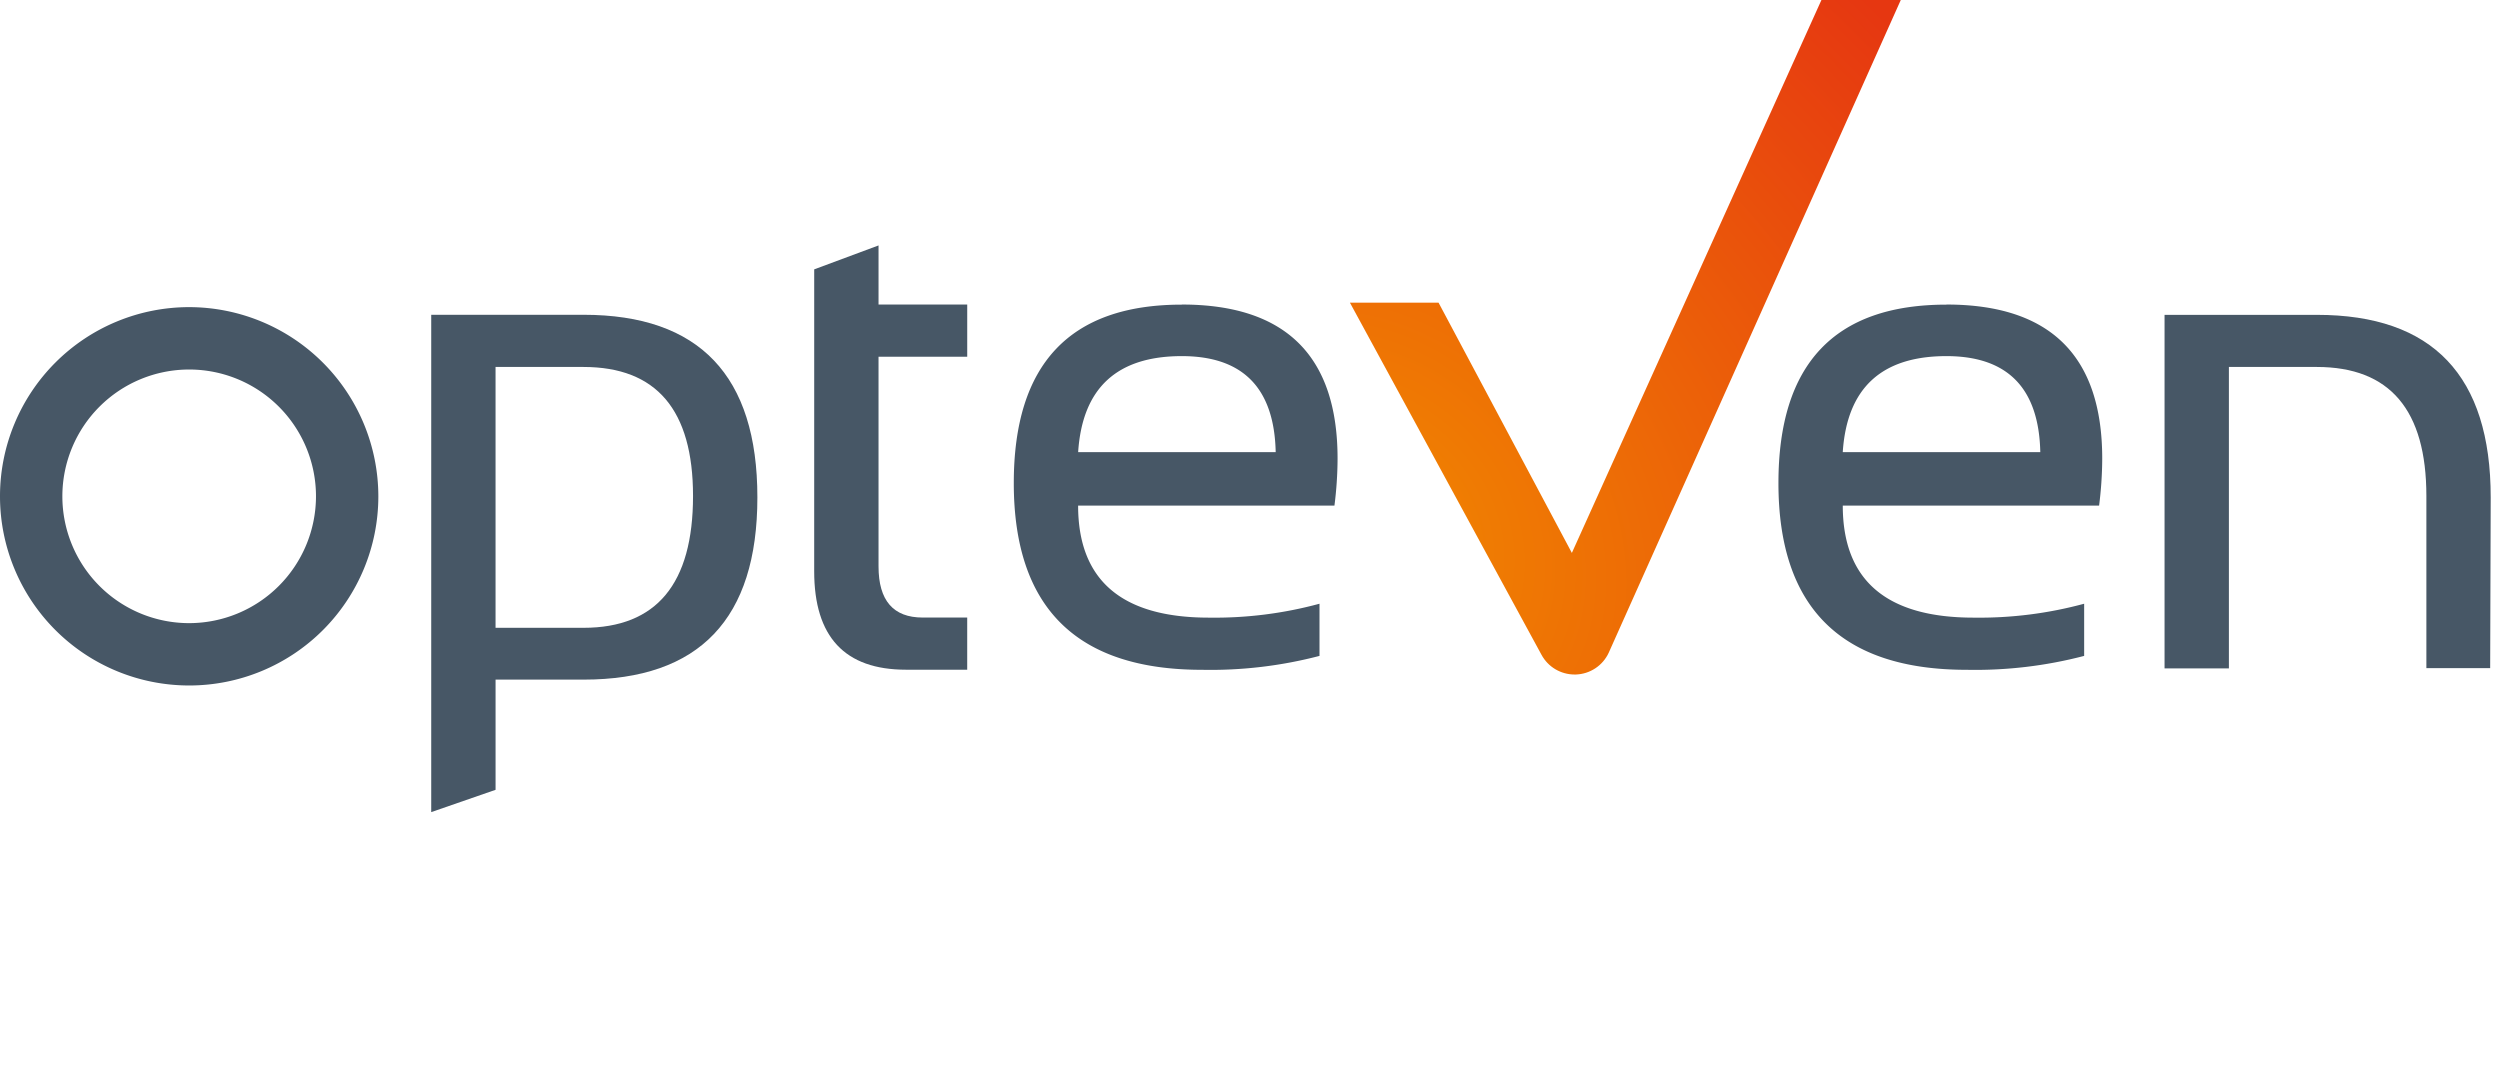 <?xml version="1.0" encoding="UTF-8"?>
<svg xmlns="http://www.w3.org/2000/svg" xmlns:xlink="http://www.w3.org/1999/xlink" id="LOGO" width="145" height="63.13" viewBox="0 0 145 63.13">
  <defs>
    <clipPath id="clip-path">
      <rect id="Rectangle_1133" data-name="Rectangle 1133" width="145" height="47.13" fill="none"></rect>
    </clipPath>
    <clipPath id="clip-path-2">
      <path id="Tracé_1884" data-name="Tracé 1884" d="M363.175,0,348.7,32.068l-7.732-14.514h-5.141l11.113,20.425a2.182,2.182,0,0,0,1.919,1.142h.07a2.18,2.18,0,0,0,1.911-1.268L367.777,0Z" transform="translate(-335.832 0.001)" fill="none"></path>
    </clipPath>
    <radialGradient id="radial-gradient" cx="0.028" cy="0.786" r="1.154" gradientTransform="matrix(0.387, -0.922, 1.222, 0.513, -0.943, 0.409)" gradientUnits="objectBoundingBox">
      <stop offset="0" stop-color="#f18700"></stop>
      <stop offset="1" stop-color="#e63711"></stop>
    </radialGradient>
    <clipPath id="clip-path-3">
      <rect id="Rectangle_1135" data-name="Rectangle 1135" width="145" height="63.13" fill="none"></rect>
    </clipPath>
  </defs>
  <g id="Groupe_2240" data-name="Groupe 2240" transform="translate(78.3 0)">
    <g id="Groupe_2239" data-name="Groupe 2239" clip-path="url(#clip-path-2)">
      <rect id="Rectangle_1134" data-name="Rectangle 1134" width="31.945" height="39.122" transform="translate(0 0)" fill="url(#radial-gradient)"></rect>
    </g>
  </g>
  <g id="Groupe_2242" data-name="Groupe 2242" transform="translate(0 0)">
    <g id="Groupe_2241" data-name="Groupe 2241" clip-path="url(#clip-path-3)">
      <path id="Tracé_1885" data-name="Tracé 1885" d="M202.547,62.444l3.731-1.388v3.428h5.144V67.51h-5.144V79.674q0,2.965,2.561,2.965h2.582v3.025h-3.55q-5.325,0-5.325-5.708Z" transform="translate(-155.323 -46.821)" fill="#475766"></path>
      <path id="Tracé_1886" data-name="Tracé 1886" d="M107.274,79.173v27.978l3.732-1.294V99.466h5.1q10.085,0,10.085-10.57,0-10.59-10.085-10.591h-8.832Zm8.831,17.288h-5.1V81.332h5.1q6.354,0,6.354,7.483,0,7.645-6.354,7.646" transform="translate(-82.263 -60.048)" fill="#475766"></path>
      <path id="Tracé_1887" data-name="Tracé 1887" d="M10.972,76.406A10.972,10.972,0,1,0,21.944,87.379,10.985,10.985,0,0,0,10.972,76.406m0,18.328a7.355,7.355,0,1,1,7.355-7.355,7.364,7.364,0,0,1-7.355,7.355" transform="translate(0 -58.592)" fill="#475766"></path>
      <path id="Tracé_1888" data-name="Tracé 1888" d="M557.385,88.9q0-10.591-10.085-10.591h-8.832V98.815H542.2V81.332h5.1q6.353,0,6.354,7.483V98.8h3.7Z" transform="translate(-412.924 -60.048)" fill="#475766"></path>
      <path id="Tracé_1889" data-name="Tracé 1889" d="M261.936,75.759q9.037,0,9.037,8.937a22.067,22.067,0,0,1-.181,2.723H255.925q0,6.5,7.585,6.5a23.223,23.223,0,0,0,6.415-.807v3.026a24.944,24.944,0,0,1-6.818.807q-10.914,0-10.913-10.832,0-10.348,9.743-10.348m-6.011,8.553h11.458q-.121-5.567-5.446-5.567-5.648,0-6.011,5.567" transform="translate(-193.394 -58.096)" fill="#475766"></path>
      <path id="Tracé_1890" data-name="Tracé 1890" d="M452.155,75.759q9.037,0,9.037,8.937a22.086,22.086,0,0,1-.181,2.723H446.144q0,6.5,7.585,6.5a23.222,23.222,0,0,0,6.415-.807v3.026a24.943,24.943,0,0,1-6.818.807q-10.914,0-10.913-10.832,0-10.348,9.743-10.348m-6.011,8.553H457.6q-.121-5.567-5.446-5.567-5.648,0-6.011,5.567" transform="translate(-339.263 -58.096)" fill="#475766"></path>
    </g>
  </g>
</svg>
